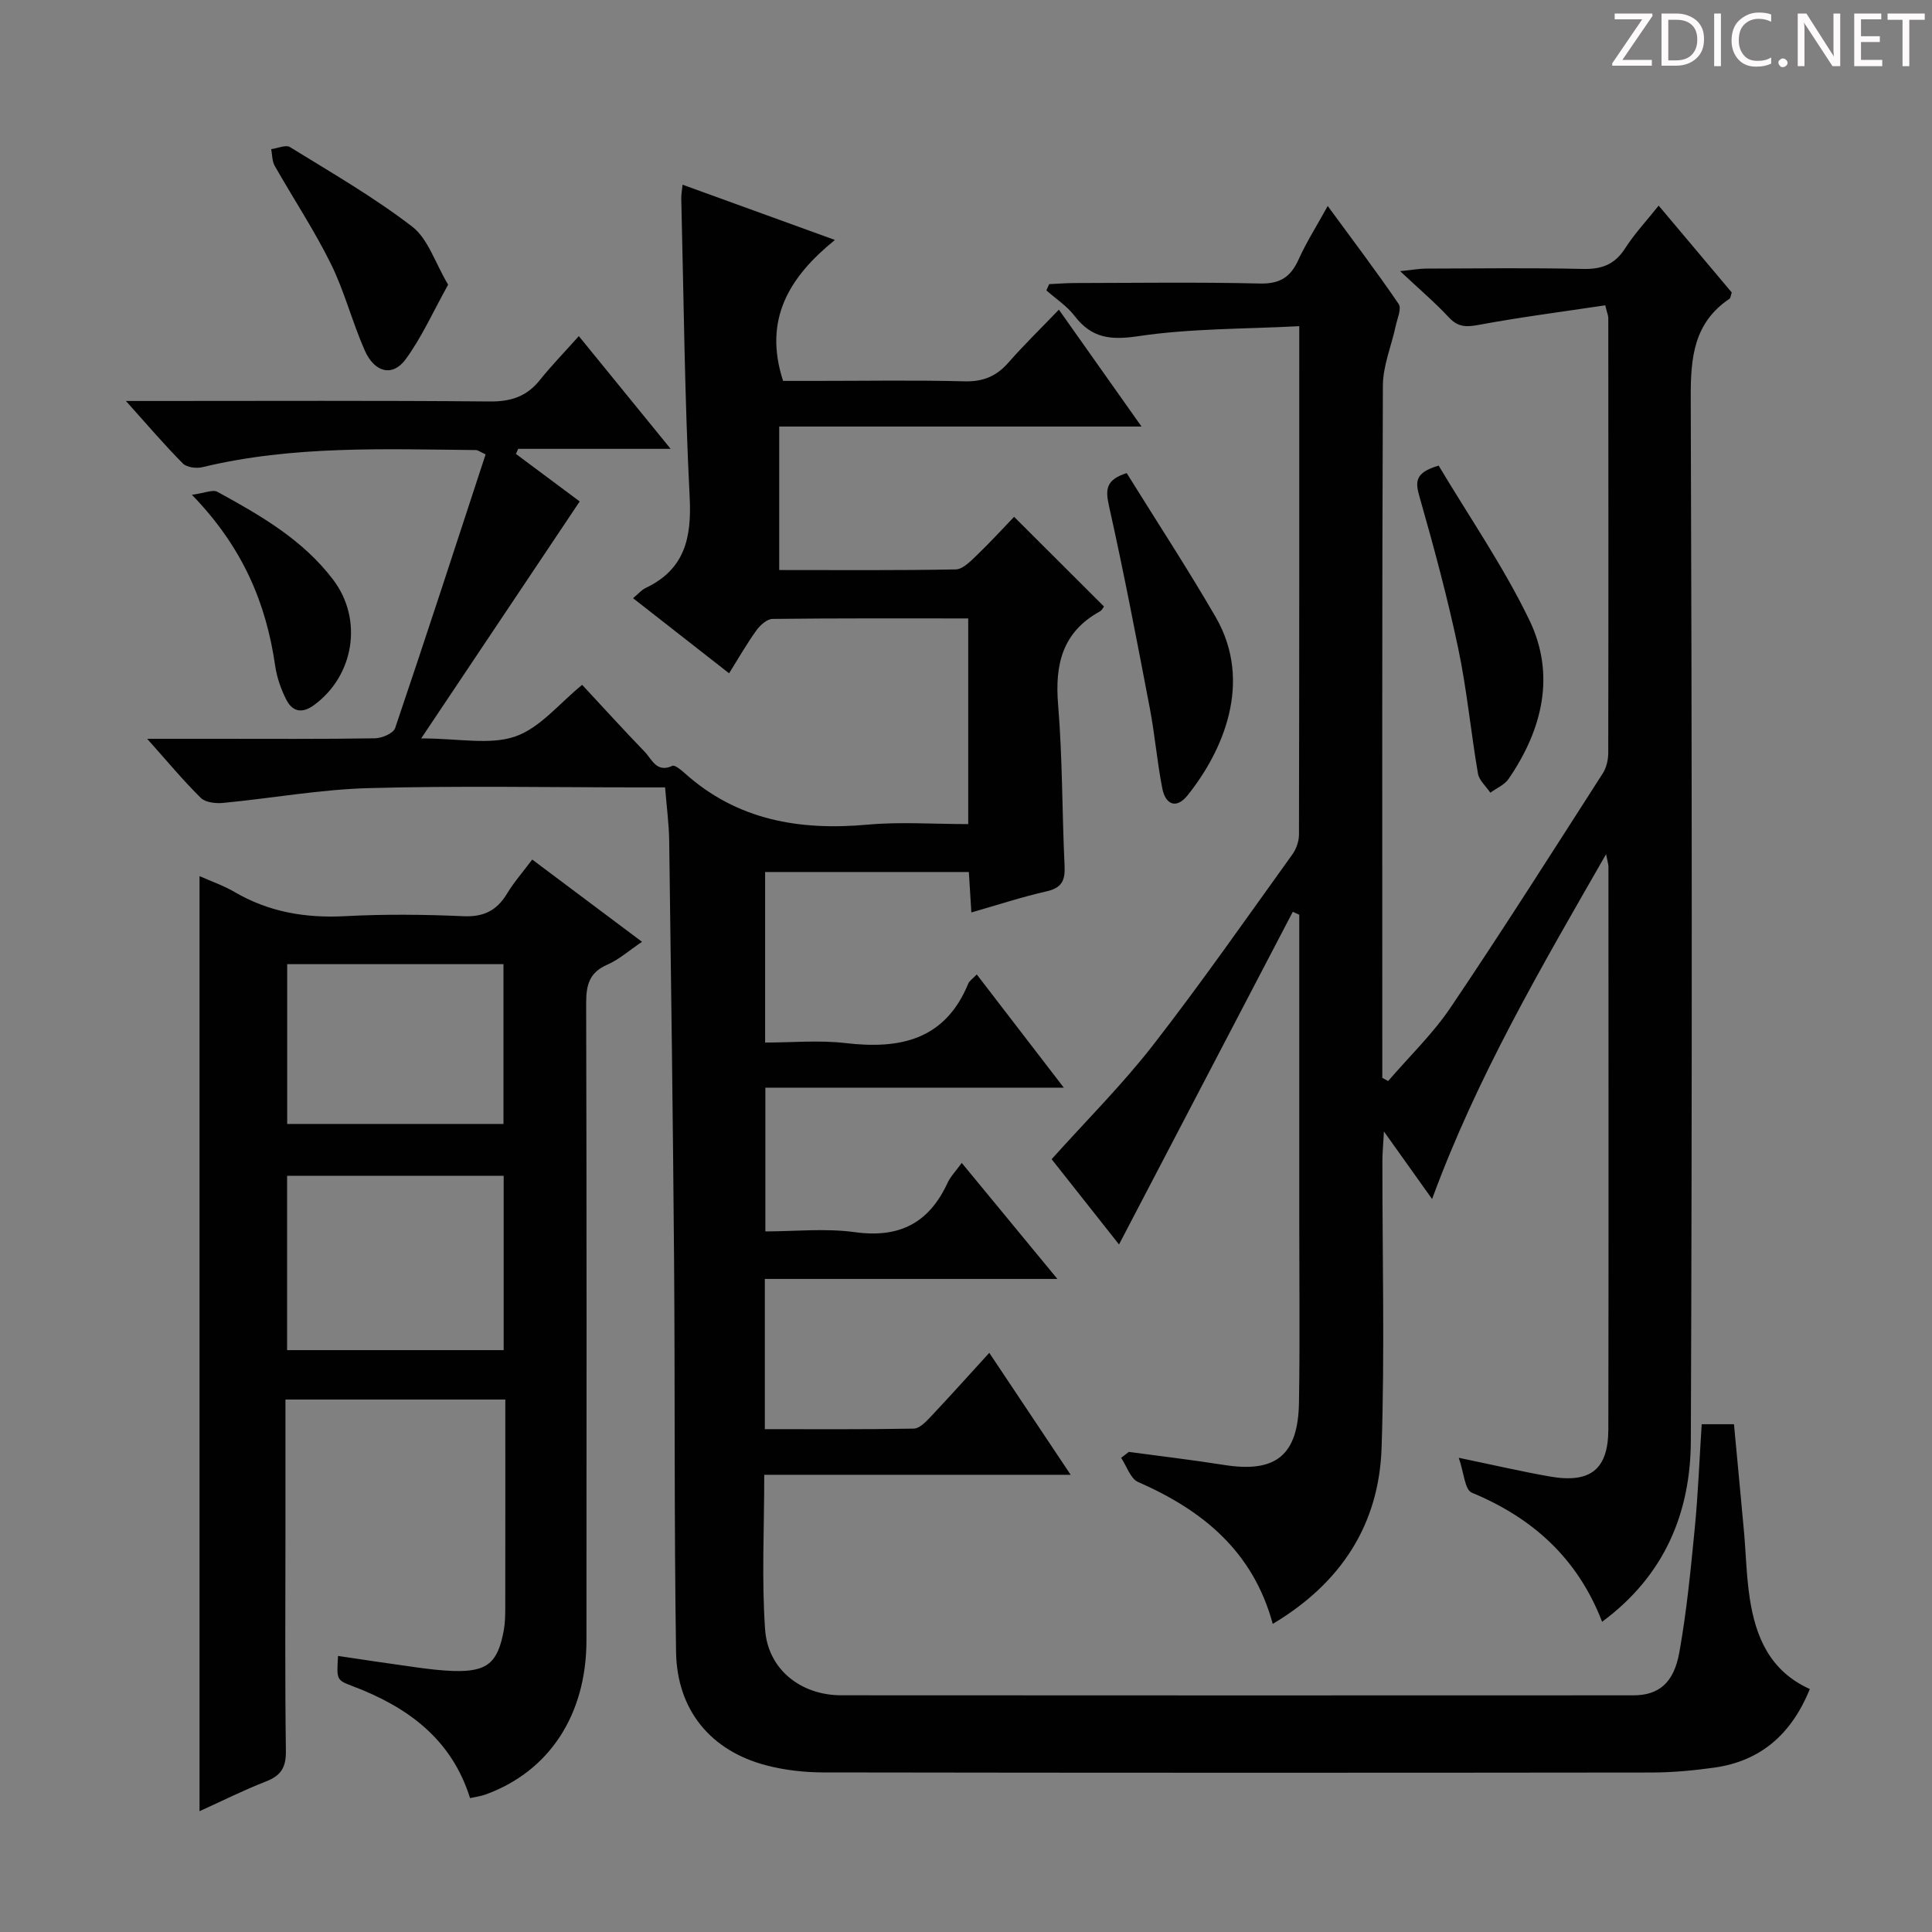 <svg enable-background="new 0 0 400 400" viewBox="0 0 400 400" xmlns="http://www.w3.org/2000/svg"><rect x="0" y="0" width="400" height="400" fill="#808080" stroke="none"/><g fill="#fcfafa"><path d="m342.2 3.2-6.3 9.2h6.1v1.2h-8.2v-.5l6.2-9.1h-5.7v-1.2h7.8v.4z"/><path d="m344 13.7v-10.9h3.1c1.6 0 3 .5 4.1 1.4 1.1 1 1.6 2.2 1.6 3.9s-.5 3-1.6 4-2.5 1.5-4.2 1.5h-3zm1.4-9.6v8.4h1.6c1.4 0 2.5-.4 3.2-1.1.8-.8 1.2-1.8 1.2-3.2s-.4-2.4-1.2-3.1-1.8-1-3.1-1z"/><path d="m356.3 2.8v10.9h-1.4v-10.9z"/><path d="m366.6 13.2c-.8.4-1.8.6-3 .6-1.6 0-2.8-.5-3.7-1.5s-1.4-2.3-1.4-3.9c0-1.7.5-3.2 1.6-4.2s2.4-1.6 4-1.6c1 0 1.9.1 2.6.4v1.5c-.8-.4-1.6-.6-2.6-.6-1.2 0-2.2.4-3 1.2s-1.1 1.9-1.1 3.3c0 1.3.4 2.3 1.1 3.1s1.6 1.1 2.8 1.1c1.1 0 2-.2 2.8-.7v1.3z"/><path d="m368.2 13c0-.3.1-.5.3-.6.2-.2.4-.3.6-.3.3 0 .5.1.7.3s.3.4.3.6-.1.5-.3.6c-.2.2-.4.3-.7.3s-.5-.1-.6-.3c-.2-.2-.3-.4-.3-.6z"/><path d="m381.1 13.7h-1.7l-5.5-8.4c-.2-.2-.3-.5-.4-.7 0 .2.1.8.1 1.5v7.6h-1.4v-10.9h1.8l5.3 8.3c.3.4.4.6.4.8 0-.3-.1-.8-.1-1.6v-7.5h1.4v10.9z"/><path d="m389.7 13.7h-5.8v-10.9h5.6v1.2h-4.2v3.5h3.9v1.2h-3.9v3.7h4.4z"/><path d="m398.4 4.1h-3.1v9.6h-1.4v-9.6h-3.1v-1.3h7.7v1.3z"/></g><path d="m199.12 240.77c6.65 8.07 12.88 15.62 19.8 24.02-20.69 0-40.5 0-60.57 0v31.1c10.32 0 20.59.08 30.84-.11 1.19-.02 2.51-1.42 3.49-2.45 3.97-4.21 7.83-8.52 12.14-13.24 5.62 8.41 10.92 16.37 16.85 25.25-21.7 0-42.39 0-63.44 0 0 11.11-.55 21.59.17 31.99.58 8.31 7.4 13.65 15.76 13.66 54.66.04 109.33.03 163.99.01 5.22 0 8.39-2.49 9.54-8.9 1.52-8.48 2.35-17.09 3.19-25.67.69-7.09.96-14.21 1.44-21.56h6.68c.68 7.32 1.39 14.7 2.06 22.08.42 4.64.5 9.32 1.2 13.92 1.22 8.01 4.15 15.09 12.45 18.83-3.76 9.22-10.06 14.91-19.82 16.27-4.27.6-8.61 1-12.92 1.01-57.16.07-114.33.07-171.49-.02-3.95-.01-8.01-.46-11.82-1.46-11.49-3-18.51-11.41-18.69-23.52-.41-26.99-.2-53.99-.41-80.98-.23-28.98-.62-57.96-1.01-86.93-.05-3.47-.52-6.93-.85-11.05-1.78 0-3.56 0-5.33 0-18.67 0-37.34-.36-55.99.15-10.07.27-20.09 2.1-30.14 3.06-1.54.15-3.69-.07-4.66-1.03-3.64-3.58-6.91-7.54-11.11-12.24h14.16c11 0 22 .08 33-.1 1.45-.02 3.81-1.03 4.18-2.12 6.38-18.82 12.52-37.73 18.73-56.67-1.18-.54-1.59-.88-1.99-.89-18.96-.18-37.95-.97-56.63 3.54-1.25.3-3.24.06-4.05-.75-3.83-3.86-7.36-8.01-11.8-12.95h5.85c23.17 0 46.33-.11 69.5.1 4.37.04 7.62-1.03 10.34-4.42 2.38-2.97 5.05-5.72 8.08-9.11 6.6 8.1 12.5 15.35 19.01 23.34-11.15 0-21.36 0-31.57 0-.15.35-.3.7-.46 1.05 4.68 3.49 9.36 6.98 13.2 9.84-10.7 16-21.35 31.92-32.82 49.06 7.8 0 14.2 1.42 19.48-.4 5.13-1.77 9.12-6.86 13.85-10.69 4.35 4.67 8.58 9.34 12.95 13.86 1.5 1.55 2.44 4.43 5.73 2.91.51-.23 1.77.81 2.5 1.47 10.91 9.82 23.85 11.98 37.97 10.7 6.75-.61 13.6-.11 20.78-.11 0-14.34 0-28.2 0-42.58-13.61 0-27.06-.06-40.51.1-1.14.01-2.56 1.29-3.33 2.35-1.94 2.68-3.58 5.57-5.67 8.91-6.71-5.25-13.16-10.29-19.88-15.55 1.1-.91 1.74-1.7 2.57-2.1 8.1-3.83 9.58-10.33 9.15-18.77-1.05-20.6-1.23-41.24-1.74-61.86-.02-.81.14-1.62.27-2.88 10.37 3.76 20.47 7.43 31.54 11.44-9.37 7.6-14.9 16.37-10.73 29.18h7.07c10.17 0 20.34-.18 30.5.09 3.86.1 6.62-1.06 9.1-3.9 3.17-3.62 6.63-6.98 10.43-10.94 5.74 8.12 11.05 15.63 17.11 24.2-25.65 0-50.28 0-75.01 0v29.71c12.33 0 24.45.1 36.55-.13 1.47-.03 3.08-1.71 4.34-2.92 2.76-2.64 5.34-5.48 7.74-7.97 6.33 6.32 12.32 12.29 18.6 18.56-.1.12-.38.78-.88 1.05-7.74 4.28-9.3 10.97-8.61 19.29.92 11.1.81 22.28 1.34 33.41.14 2.98-.58 4.52-3.71 5.23-5.16 1.17-10.2 2.83-15.59 4.37-.18-2.85-.34-5.45-.52-8.37-14.08 0-27.98 0-42.18 0v35.31c5.5 0 11.15-.53 16.66.11 11.28 1.32 20.6-.63 25.41-12.34.23-.55.85-.93 1.75-1.87 5.88 7.65 11.6 15.09 18.02 23.44-21.12 0-41.28 0-61.79 0v29.76c6.09 0 12.43-.69 18.57.16 9.15 1.26 15.26-1.88 19.1-10.1.58-1.33 1.66-2.42 2.99-4.24z" fill="#010102"/><path d="m233.71 300.6c6.58.89 13.17 1.66 19.72 2.7 10.69 1.7 15.33-1.95 15.51-12.93.2-12.16.06-24.33.06-36.5 0-21.49 0-42.99 0-64.48-.45-.2-.89-.41-1.34-.61-11.96 22.9-23.93 45.8-35.98 68.87-4.51-5.7-9.42-11.92-13.95-17.65 7.2-8.03 14.61-15.41 20.98-23.6 10-12.87 19.33-26.26 28.85-39.49.81-1.12 1.37-2.71 1.38-4.09.07-34.66.06-69.31.06-105.29-11.3.6-22.45.45-33.32 2.07-5.78.86-9.67.42-13.21-4.2-1.56-2.05-3.87-3.54-5.83-5.28.19-.43.39-.86.58-1.29 1.71-.08 3.42-.22 5.13-.23 12.83-.02 25.67-.21 38.5.1 4.18.1 6.38-1.36 8.01-4.98 1.61-3.57 3.73-6.91 6.03-11.07 5.24 7.15 10.14 13.61 14.69 20.29.64.94-.29 3.02-.61 4.54-.89 4.12-2.64 8.23-2.66 12.35-.19 46-.12 92-.12 138v5.33c.4.22.81.44 1.21.66 4.35-5.07 9.25-9.76 12.96-15.27 10.77-15.97 21.09-32.25 31.5-48.47.75-1.17 1.11-2.81 1.11-4.23.06-30 .03-60 .01-90 0-.46-.21-.92-.63-2.64-8.77 1.32-17.58 2.45-26.3 4.07-2.58.48-4.24.41-6.09-1.58-2.83-3.04-6.02-5.75-10.08-9.56 2.68-.27 4-.53 5.33-.53 10.83-.03 21.67-.18 32.5.07 3.87.09 6.58-.88 8.73-4.23 1.95-3.05 4.47-5.74 6.97-8.88 5.27 6.26 10.27 12.2 15.13 17.98-.24.71-.25 1.16-.47 1.31-7.4 4.98-8.05 12.18-8.02 20.43.25 72 .3 144 .02 216-.06 14.83-5.36 27.86-18.37 37.48-5.1-13.21-14.44-21.53-27-26.74-1.43-.59-1.62-4.18-2.68-7.21 7.17 1.49 12.94 2.83 18.78 3.86 8.46 1.5 12.17-1.41 12.19-9.78.07-38.83.03-77.67.02-116.5 0-.46-.17-.91-.49-2.55-13.49 23.52-26.71 46.04-36.02 71.4-3.21-4.5-6.19-8.69-9.97-13.99-.16 2.94-.32 4.5-.32 6.07-.02 19.83.5 39.68-.17 59.49-.54 15.83-8.38 27.95-22.53 36.39-4.09-15.06-14.54-23.54-27.88-29.38-1.59-.7-2.36-3.28-3.51-5 .51-.41 1.05-.82 1.59-1.23z" fill="#010102"/><path d="m41.31 374.99c0-64.72 0-128.9 0-193.6 2.47 1.1 4.98 1.96 7.22 3.27 7.13 4.18 14.73 5.46 22.94 5.02 8.14-.43 16.33-.35 24.48.01 4.19.19 6.9-1.17 9.01-4.65 1.44-2.39 3.31-4.51 5.23-7.08 7.57 5.67 14.84 11.12 22.73 17.03-2.67 1.8-4.77 3.68-7.22 4.75-3.71 1.62-4.35 4.23-4.34 7.94.11 43.97.09 87.95.06 131.92-.01 15.47-7.74 27.19-20.94 31.95-.9.33-1.88.44-3.16.73-3.85-12.31-13.02-18.92-24.39-23.21-3.28-1.24-3.24-1.34-2.94-6.22 5.36.79 10.68 1.6 16.01 2.33 2.63.36 5.28.7 7.92.78 6.95.19 9.17-1.66 10.4-8.53.26-1.46.28-2.98.29-4.47.02-14.28.01-28.57.01-43.2-15.42 0-30.29 0-45.52 0v27.77c0 14.99-.12 29.98.09 44.97.05 3.39-.99 5.1-4.07 6.31-4.64 1.8-9.08 4.04-13.81 6.18zm62.97-131.56c-15.17 0-30.02 0-44.84 0v36.1h44.84c0-12.19 0-24.08 0-36.1zm-.04-43.81c-15.21 0-30.07 0-44.78 0v33.08h44.78c0-11.23 0-22.14 0-33.08z" fill="#010102"/><path d="m233.27 97.95c6.2 9.99 12.57 19.71 18.39 29.75 7.9 13.6 1.42 27.98-5.79 36.97-2.34 2.91-4.56 1.9-5.22-1.4-1.09-5.51-1.54-11.15-2.6-16.67-2.67-13.98-5.34-27.97-8.45-41.86-.75-3.39-.67-5.41 3.67-6.79z" fill="#010102"/><path d="m297.86 96.4c6.3 10.57 13.39 20.84 18.76 31.94 5.5 11.37 2.73 22.69-4.28 32.92-.85 1.24-2.5 1.92-3.78 2.86-.89-1.32-2.33-2.55-2.57-3.99-1.48-8.64-2.29-17.41-4.1-25.97-2.22-10.5-5.02-20.89-7.97-31.22-.88-3.08-1.14-5.06 3.94-6.54z" fill="#010102"/><path d="m92.78 58.94c-3.15 5.66-5.48 10.94-8.82 15.48-2.68 3.64-6.43 2.72-8.45-1.88-2.6-5.89-4.19-12.24-7.04-17.99-3.44-6.95-7.77-13.47-11.6-20.23-.55-.97-.5-2.29-.72-3.44 1.31-.17 3.01-.96 3.88-.43 8.57 5.29 17.35 10.35 25.31 16.47 3.29 2.53 4.73 7.47 7.44 12.02z" fill="#010102"/><path d="m39.73 102.44c2.65-.35 4.33-1.14 5.29-.61 8.88 4.86 17.69 9.91 23.96 18.2 6.24 8.23 4.35 19.88-3.98 25.96-2.52 1.84-4.48 1.31-5.73-1.14-1.11-2.17-1.95-4.61-2.3-7.02-1.88-13.01-6.73-24.57-17.24-35.39z" fill="#010102"/></svg>